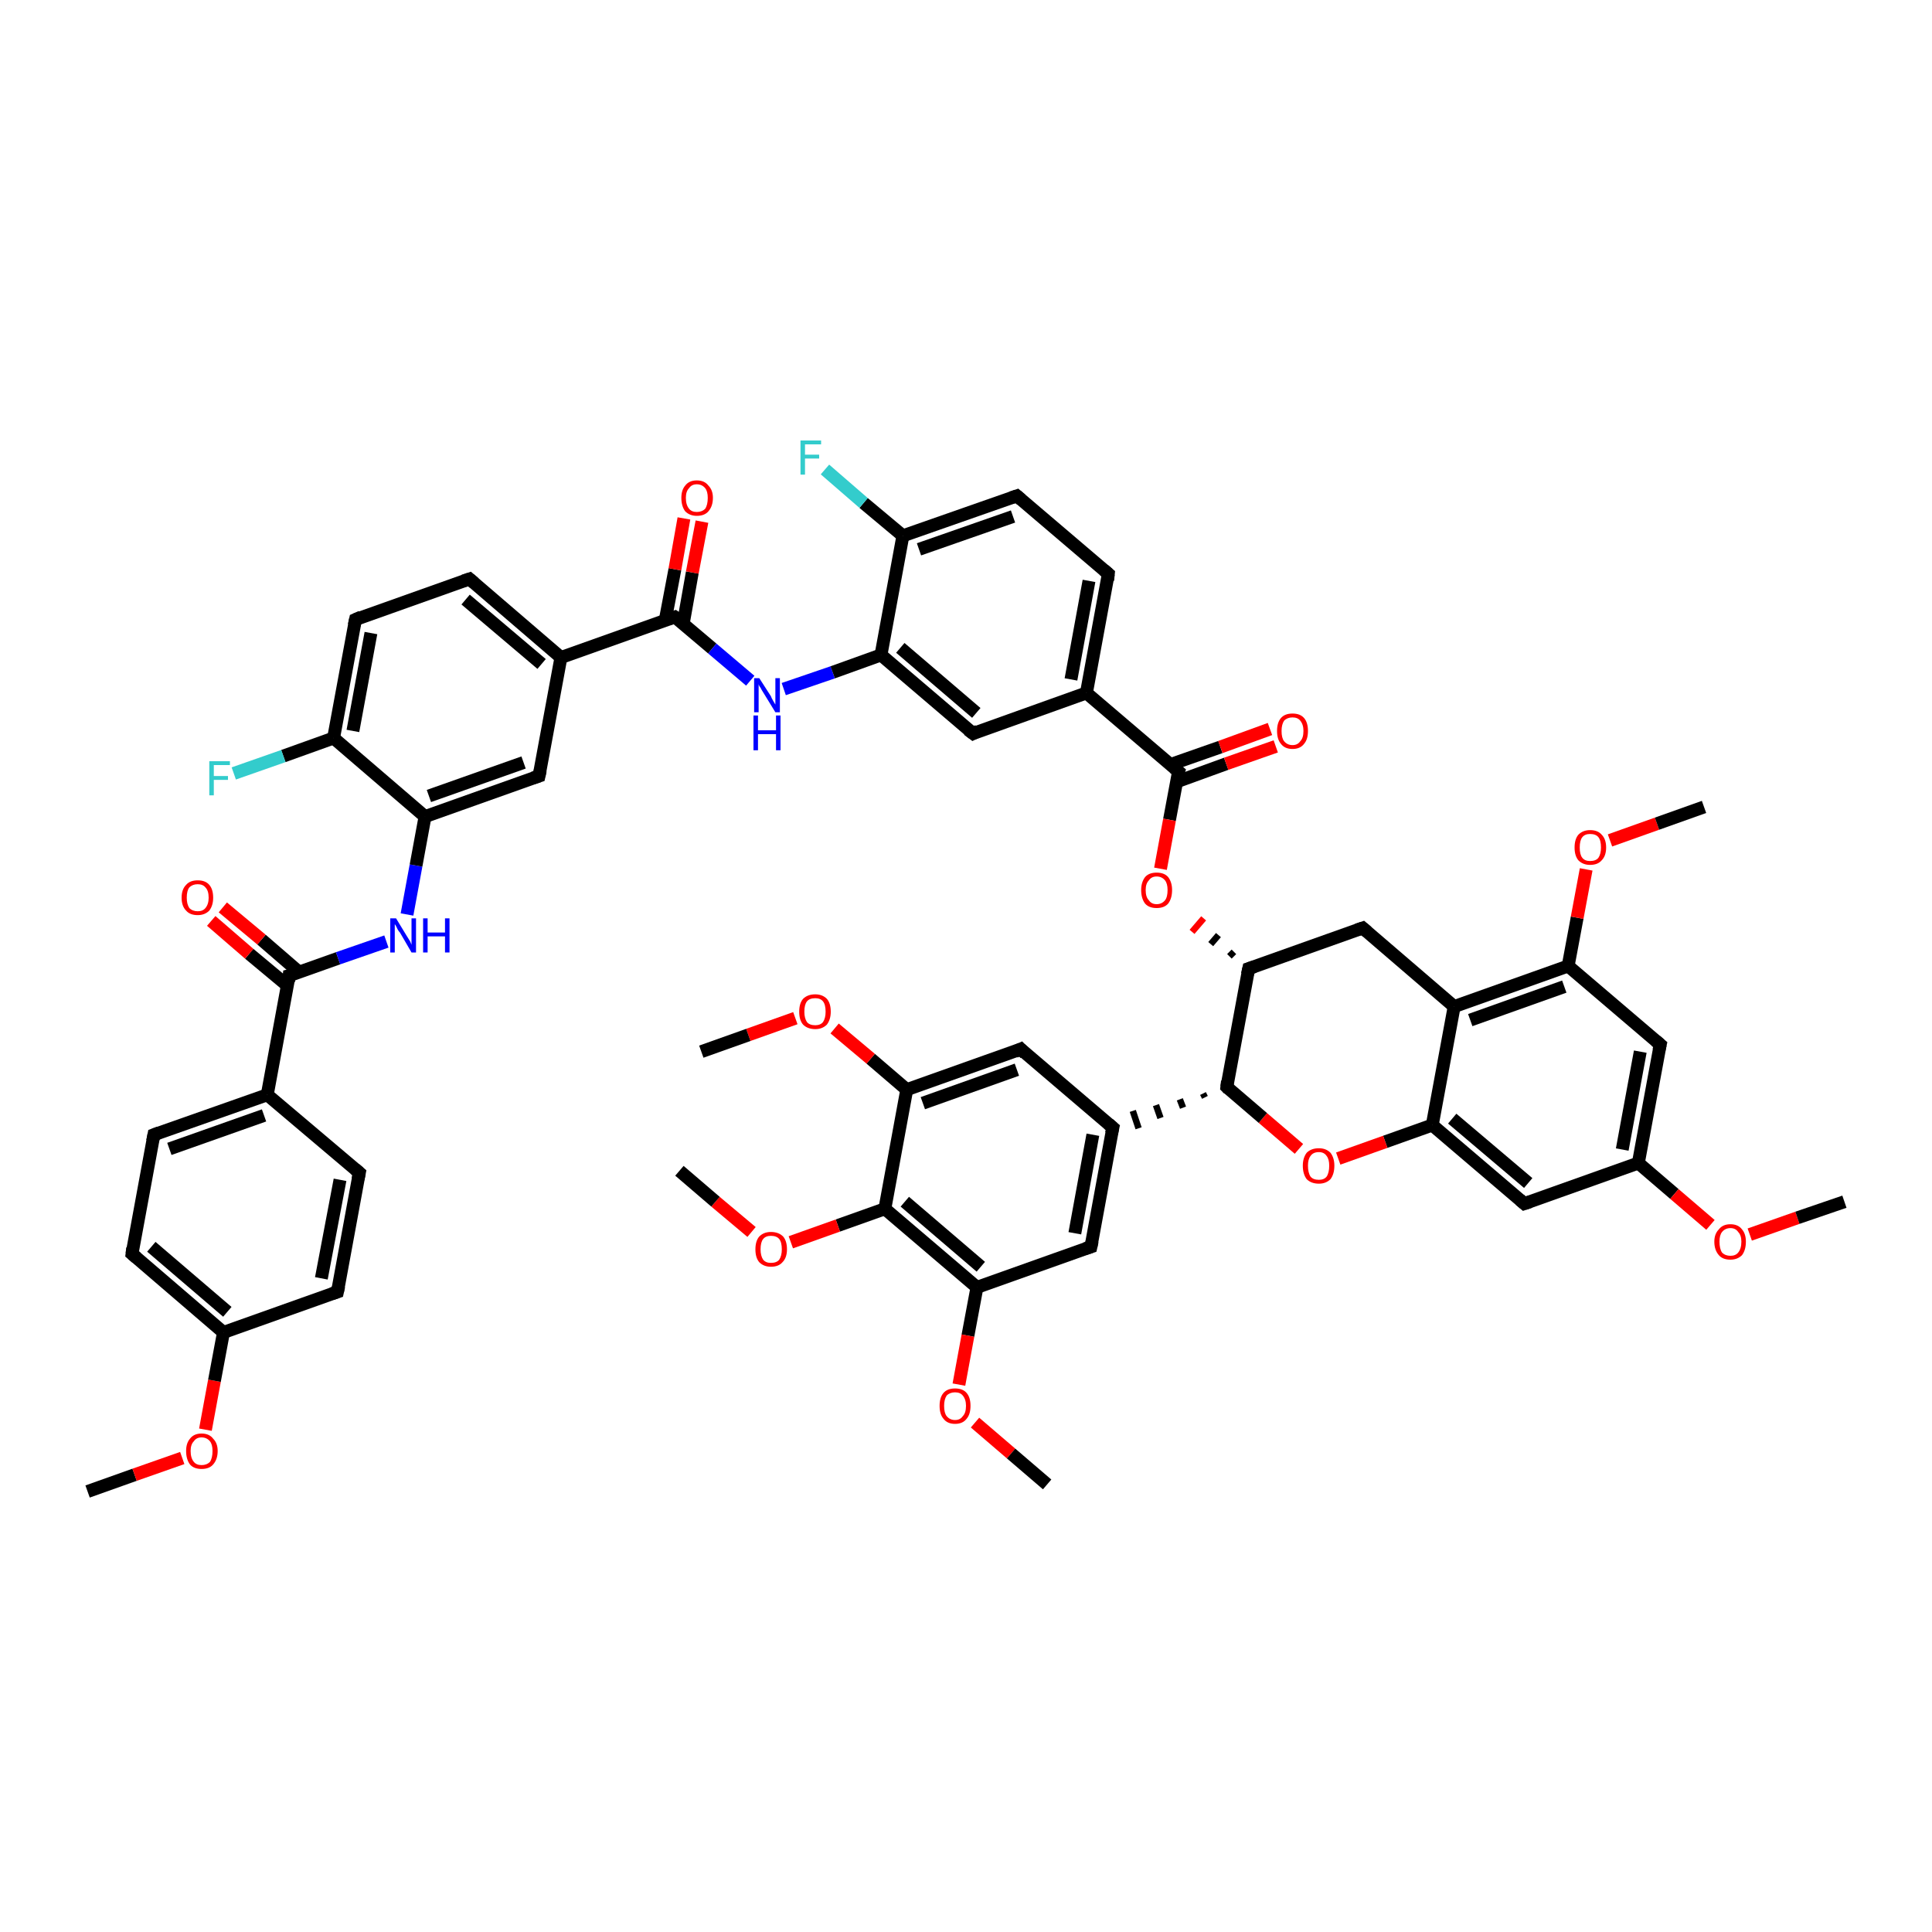 <?xml version='1.0' encoding='iso-8859-1'?>
<svg version='1.1' baseProfile='full'
              xmlns='http://www.w3.org/2000/svg'
                      xmlns:rdkit='http://www.rdkit.org/xml'
                      xmlns:xlink='http://www.w3.org/1999/xlink'
                  xml:space='preserve'
width='300px' height='300px' viewBox='0 0 300 300'>
<!-- END OF HEADER -->
<rect style='opacity:1.0;fill:#FFFFFF;stroke:none' width='300.0' height='300.0' x='0.0' y='0.0'> </rect>
<path class='bond-0 atom-0 atom-1' d='M 13.6,231.6 L 20.9,229.0' style='fill:none;fill-rule:evenodd;stroke:#000000;stroke-width:2.0px;stroke-linecap:butt;stroke-linejoin:miter;stroke-opacity:1' />
<path class='bond-0 atom-0 atom-1' d='M 20.9,229.0 L 28.3,226.4' style='fill:none;fill-rule:evenodd;stroke:#FF0000;stroke-width:2.0px;stroke-linecap:butt;stroke-linejoin:miter;stroke-opacity:1' />
<path class='bond-1 atom-1 atom-2' d='M 31.9,222.0 L 33.3,214.4' style='fill:none;fill-rule:evenodd;stroke:#FF0000;stroke-width:2.0px;stroke-linecap:butt;stroke-linejoin:miter;stroke-opacity:1' />
<path class='bond-1 atom-1 atom-2' d='M 33.3,214.4 L 34.7,206.9' style='fill:none;fill-rule:evenodd;stroke:#000000;stroke-width:2.0px;stroke-linecap:butt;stroke-linejoin:miter;stroke-opacity:1' />
<path class='bond-2 atom-2 atom-3' d='M 34.7,206.9 L 20.5,194.7' style='fill:none;fill-rule:evenodd;stroke:#000000;stroke-width:2.0px;stroke-linecap:butt;stroke-linejoin:miter;stroke-opacity:1' />
<path class='bond-2 atom-2 atom-3' d='M 35.3,203.7 L 23.5,193.6' style='fill:none;fill-rule:evenodd;stroke:#000000;stroke-width:2.0px;stroke-linecap:butt;stroke-linejoin:miter;stroke-opacity:1' />
<path class='bond-3 atom-3 atom-4' d='M 20.5,194.7 L 23.9,176.2' style='fill:none;fill-rule:evenodd;stroke:#000000;stroke-width:2.0px;stroke-linecap:butt;stroke-linejoin:miter;stroke-opacity:1' />
<path class='bond-4 atom-4 atom-5' d='M 23.9,176.2 L 41.5,170.0' style='fill:none;fill-rule:evenodd;stroke:#000000;stroke-width:2.0px;stroke-linecap:butt;stroke-linejoin:miter;stroke-opacity:1' />
<path class='bond-4 atom-4 atom-5' d='M 26.3,178.4 L 41.0,173.2' style='fill:none;fill-rule:evenodd;stroke:#000000;stroke-width:2.0px;stroke-linecap:butt;stroke-linejoin:miter;stroke-opacity:1' />
<path class='bond-5 atom-5 atom-6' d='M 41.5,170.0 L 55.8,182.1' style='fill:none;fill-rule:evenodd;stroke:#000000;stroke-width:2.0px;stroke-linecap:butt;stroke-linejoin:miter;stroke-opacity:1' />
<path class='bond-6 atom-6 atom-7' d='M 55.8,182.1 L 52.4,200.6' style='fill:none;fill-rule:evenodd;stroke:#000000;stroke-width:2.0px;stroke-linecap:butt;stroke-linejoin:miter;stroke-opacity:1' />
<path class='bond-6 atom-6 atom-7' d='M 52.8,183.2 L 49.9,198.5' style='fill:none;fill-rule:evenodd;stroke:#000000;stroke-width:2.0px;stroke-linecap:butt;stroke-linejoin:miter;stroke-opacity:1' />
<path class='bond-7 atom-5 atom-8' d='M 41.5,170.0 L 44.9,151.5' style='fill:none;fill-rule:evenodd;stroke:#000000;stroke-width:2.0px;stroke-linecap:butt;stroke-linejoin:miter;stroke-opacity:1' />
<path class='bond-8 atom-8 atom-9' d='M 46.5,151.0 L 40.6,145.9' style='fill:none;fill-rule:evenodd;stroke:#000000;stroke-width:2.0px;stroke-linecap:butt;stroke-linejoin:miter;stroke-opacity:1' />
<path class='bond-8 atom-8 atom-9' d='M 40.6,145.9 L 34.6,140.9' style='fill:none;fill-rule:evenodd;stroke:#FF0000;stroke-width:2.0px;stroke-linecap:butt;stroke-linejoin:miter;stroke-opacity:1' />
<path class='bond-8 atom-8 atom-9' d='M 44.7,153.1 L 38.7,148.1' style='fill:none;fill-rule:evenodd;stroke:#000000;stroke-width:2.0px;stroke-linecap:butt;stroke-linejoin:miter;stroke-opacity:1' />
<path class='bond-8 atom-8 atom-9' d='M 38.7,148.1 L 32.8,143.0' style='fill:none;fill-rule:evenodd;stroke:#FF0000;stroke-width:2.0px;stroke-linecap:butt;stroke-linejoin:miter;stroke-opacity:1' />
<path class='bond-9 atom-8 atom-10' d='M 44.9,151.5 L 52.5,148.8' style='fill:none;fill-rule:evenodd;stroke:#000000;stroke-width:2.0px;stroke-linecap:butt;stroke-linejoin:miter;stroke-opacity:1' />
<path class='bond-9 atom-8 atom-10' d='M 52.5,148.8 L 60.0,146.2' style='fill:none;fill-rule:evenodd;stroke:#0000FF;stroke-width:2.0px;stroke-linecap:butt;stroke-linejoin:miter;stroke-opacity:1' />
<path class='bond-10 atom-10 atom-11' d='M 63.2,142.0 L 64.6,134.4' style='fill:none;fill-rule:evenodd;stroke:#0000FF;stroke-width:2.0px;stroke-linecap:butt;stroke-linejoin:miter;stroke-opacity:1' />
<path class='bond-10 atom-10 atom-11' d='M 64.6,134.4 L 66.0,126.8' style='fill:none;fill-rule:evenodd;stroke:#000000;stroke-width:2.0px;stroke-linecap:butt;stroke-linejoin:miter;stroke-opacity:1' />
<path class='bond-11 atom-11 atom-12' d='M 66.0,126.8 L 83.7,120.5' style='fill:none;fill-rule:evenodd;stroke:#000000;stroke-width:2.0px;stroke-linecap:butt;stroke-linejoin:miter;stroke-opacity:1' />
<path class='bond-11 atom-11 atom-12' d='M 66.6,123.6 L 81.3,118.4' style='fill:none;fill-rule:evenodd;stroke:#000000;stroke-width:2.0px;stroke-linecap:butt;stroke-linejoin:miter;stroke-opacity:1' />
<path class='bond-12 atom-12 atom-13' d='M 83.7,120.5 L 87.1,102.1' style='fill:none;fill-rule:evenodd;stroke:#000000;stroke-width:2.0px;stroke-linecap:butt;stroke-linejoin:miter;stroke-opacity:1' />
<path class='bond-13 atom-13 atom-14' d='M 87.1,102.1 L 72.9,89.9' style='fill:none;fill-rule:evenodd;stroke:#000000;stroke-width:2.0px;stroke-linecap:butt;stroke-linejoin:miter;stroke-opacity:1' />
<path class='bond-13 atom-13 atom-14' d='M 84.1,103.1 L 72.3,93.1' style='fill:none;fill-rule:evenodd;stroke:#000000;stroke-width:2.0px;stroke-linecap:butt;stroke-linejoin:miter;stroke-opacity:1' />
<path class='bond-14 atom-14 atom-15' d='M 72.9,89.9 L 55.2,96.2' style='fill:none;fill-rule:evenodd;stroke:#000000;stroke-width:2.0px;stroke-linecap:butt;stroke-linejoin:miter;stroke-opacity:1' />
<path class='bond-15 atom-15 atom-16' d='M 55.2,96.2 L 51.8,114.6' style='fill:none;fill-rule:evenodd;stroke:#000000;stroke-width:2.0px;stroke-linecap:butt;stroke-linejoin:miter;stroke-opacity:1' />
<path class='bond-15 atom-15 atom-16' d='M 57.6,98.3 L 54.8,113.5' style='fill:none;fill-rule:evenodd;stroke:#000000;stroke-width:2.0px;stroke-linecap:butt;stroke-linejoin:miter;stroke-opacity:1' />
<path class='bond-16 atom-16 atom-17' d='M 51.8,114.6 L 44.0,117.4' style='fill:none;fill-rule:evenodd;stroke:#000000;stroke-width:2.0px;stroke-linecap:butt;stroke-linejoin:miter;stroke-opacity:1' />
<path class='bond-16 atom-16 atom-17' d='M 44.0,117.4 L 36.3,120.1' style='fill:none;fill-rule:evenodd;stroke:#33CCCC;stroke-width:2.0px;stroke-linecap:butt;stroke-linejoin:miter;stroke-opacity:1' />
<path class='bond-17 atom-13 atom-18' d='M 87.1,102.1 L 104.8,95.8' style='fill:none;fill-rule:evenodd;stroke:#000000;stroke-width:2.0px;stroke-linecap:butt;stroke-linejoin:miter;stroke-opacity:1' />
<path class='bond-18 atom-18 atom-19' d='M 106.1,96.8 L 107.5,88.9' style='fill:none;fill-rule:evenodd;stroke:#000000;stroke-width:2.0px;stroke-linecap:butt;stroke-linejoin:miter;stroke-opacity:1' />
<path class='bond-18 atom-18 atom-19' d='M 107.5,88.9 L 109.0,81.0' style='fill:none;fill-rule:evenodd;stroke:#FF0000;stroke-width:2.0px;stroke-linecap:butt;stroke-linejoin:miter;stroke-opacity:1' />
<path class='bond-18 atom-18 atom-19' d='M 103.3,96.3 L 104.8,88.4' style='fill:none;fill-rule:evenodd;stroke:#000000;stroke-width:2.0px;stroke-linecap:butt;stroke-linejoin:miter;stroke-opacity:1' />
<path class='bond-18 atom-18 atom-19' d='M 104.8,88.4 L 106.2,80.5' style='fill:none;fill-rule:evenodd;stroke:#FF0000;stroke-width:2.0px;stroke-linecap:butt;stroke-linejoin:miter;stroke-opacity:1' />
<path class='bond-19 atom-18 atom-20' d='M 104.8,95.8 L 110.6,100.7' style='fill:none;fill-rule:evenodd;stroke:#000000;stroke-width:2.0px;stroke-linecap:butt;stroke-linejoin:miter;stroke-opacity:1' />
<path class='bond-19 atom-18 atom-20' d='M 110.6,100.7 L 116.5,105.7' style='fill:none;fill-rule:evenodd;stroke:#0000FF;stroke-width:2.0px;stroke-linecap:butt;stroke-linejoin:miter;stroke-opacity:1' />
<path class='bond-20 atom-20 atom-21' d='M 121.7,107.0 L 129.3,104.4' style='fill:none;fill-rule:evenodd;stroke:#0000FF;stroke-width:2.0px;stroke-linecap:butt;stroke-linejoin:miter;stroke-opacity:1' />
<path class='bond-20 atom-20 atom-21' d='M 129.3,104.4 L 136.8,101.7' style='fill:none;fill-rule:evenodd;stroke:#000000;stroke-width:2.0px;stroke-linecap:butt;stroke-linejoin:miter;stroke-opacity:1' />
<path class='bond-21 atom-21 atom-22' d='M 136.8,101.7 L 151.1,113.9' style='fill:none;fill-rule:evenodd;stroke:#000000;stroke-width:2.0px;stroke-linecap:butt;stroke-linejoin:miter;stroke-opacity:1' />
<path class='bond-21 atom-21 atom-22' d='M 139.8,100.6 L 151.6,110.7' style='fill:none;fill-rule:evenodd;stroke:#000000;stroke-width:2.0px;stroke-linecap:butt;stroke-linejoin:miter;stroke-opacity:1' />
<path class='bond-22 atom-22 atom-23' d='M 151.1,113.9 L 168.7,107.6' style='fill:none;fill-rule:evenodd;stroke:#000000;stroke-width:2.0px;stroke-linecap:butt;stroke-linejoin:miter;stroke-opacity:1' />
<path class='bond-23 atom-23 atom-24' d='M 168.7,107.6 L 172.1,89.1' style='fill:none;fill-rule:evenodd;stroke:#000000;stroke-width:2.0px;stroke-linecap:butt;stroke-linejoin:miter;stroke-opacity:1' />
<path class='bond-23 atom-23 atom-24' d='M 166.3,105.5 L 169.1,90.2' style='fill:none;fill-rule:evenodd;stroke:#000000;stroke-width:2.0px;stroke-linecap:butt;stroke-linejoin:miter;stroke-opacity:1' />
<path class='bond-24 atom-24 atom-25' d='M 172.1,89.1 L 157.9,77.0' style='fill:none;fill-rule:evenodd;stroke:#000000;stroke-width:2.0px;stroke-linecap:butt;stroke-linejoin:miter;stroke-opacity:1' />
<path class='bond-25 atom-25 atom-26' d='M 157.9,77.0 L 140.2,83.2' style='fill:none;fill-rule:evenodd;stroke:#000000;stroke-width:2.0px;stroke-linecap:butt;stroke-linejoin:miter;stroke-opacity:1' />
<path class='bond-25 atom-25 atom-26' d='M 157.3,80.2 L 142.7,85.3' style='fill:none;fill-rule:evenodd;stroke:#000000;stroke-width:2.0px;stroke-linecap:butt;stroke-linejoin:miter;stroke-opacity:1' />
<path class='bond-26 atom-26 atom-27' d='M 140.2,83.2 L 134.1,78.1' style='fill:none;fill-rule:evenodd;stroke:#000000;stroke-width:2.0px;stroke-linecap:butt;stroke-linejoin:miter;stroke-opacity:1' />
<path class='bond-26 atom-26 atom-27' d='M 134.1,78.1 L 128.1,72.9' style='fill:none;fill-rule:evenodd;stroke:#33CCCC;stroke-width:2.0px;stroke-linecap:butt;stroke-linejoin:miter;stroke-opacity:1' />
<path class='bond-27 atom-23 atom-28' d='M 168.7,107.6 L 183.0,119.8' style='fill:none;fill-rule:evenodd;stroke:#000000;stroke-width:2.0px;stroke-linecap:butt;stroke-linejoin:miter;stroke-opacity:1' />
<path class='bond-28 atom-28 atom-29' d='M 182.7,121.4 L 190.4,118.6' style='fill:none;fill-rule:evenodd;stroke:#000000;stroke-width:2.0px;stroke-linecap:butt;stroke-linejoin:miter;stroke-opacity:1' />
<path class='bond-28 atom-28 atom-29' d='M 190.4,118.6 L 198.1,115.9' style='fill:none;fill-rule:evenodd;stroke:#FF0000;stroke-width:2.0px;stroke-linecap:butt;stroke-linejoin:miter;stroke-opacity:1' />
<path class='bond-28 atom-28 atom-29' d='M 181.8,118.7 L 189.5,116.0' style='fill:none;fill-rule:evenodd;stroke:#000000;stroke-width:2.0px;stroke-linecap:butt;stroke-linejoin:miter;stroke-opacity:1' />
<path class='bond-28 atom-28 atom-29' d='M 189.5,116.0 L 197.2,113.2' style='fill:none;fill-rule:evenodd;stroke:#FF0000;stroke-width:2.0px;stroke-linecap:butt;stroke-linejoin:miter;stroke-opacity:1' />
<path class='bond-29 atom-28 atom-30' d='M 183.0,119.8 L 181.6,127.3' style='fill:none;fill-rule:evenodd;stroke:#000000;stroke-width:2.0px;stroke-linecap:butt;stroke-linejoin:miter;stroke-opacity:1' />
<path class='bond-29 atom-28 atom-30' d='M 181.6,127.3 L 180.2,134.9' style='fill:none;fill-rule:evenodd;stroke:#FF0000;stroke-width:2.0px;stroke-linecap:butt;stroke-linejoin:miter;stroke-opacity:1' />
<path class='bond-30 atom-31 atom-30' d='M 191.6,147.8 L 190.9,148.5' style='fill:none;fill-rule:evenodd;stroke:#000000;stroke-width:1.0px;stroke-linecap:butt;stroke-linejoin:miter;stroke-opacity:1' />
<path class='bond-30 atom-31 atom-30' d='M 189.2,145.2 L 188.0,146.6' style='fill:none;fill-rule:evenodd;stroke:#000000;stroke-width:1.0px;stroke-linecap:butt;stroke-linejoin:miter;stroke-opacity:1' />
<path class='bond-30 atom-31 atom-30' d='M 186.9,142.6 L 185.1,144.7' style='fill:none;fill-rule:evenodd;stroke:#FF0000;stroke-width:1.0px;stroke-linecap:butt;stroke-linejoin:miter;stroke-opacity:1' />
<path class='bond-31 atom-31 atom-32' d='M 193.9,150.4 L 211.6,144.1' style='fill:none;fill-rule:evenodd;stroke:#000000;stroke-width:2.0px;stroke-linecap:butt;stroke-linejoin:miter;stroke-opacity:1' />
<path class='bond-32 atom-32 atom-33' d='M 211.6,144.1 L 225.8,156.3' style='fill:none;fill-rule:evenodd;stroke:#000000;stroke-width:2.0px;stroke-linecap:butt;stroke-linejoin:miter;stroke-opacity:1' />
<path class='bond-33 atom-33 atom-34' d='M 225.8,156.3 L 243.5,150.0' style='fill:none;fill-rule:evenodd;stroke:#000000;stroke-width:2.0px;stroke-linecap:butt;stroke-linejoin:miter;stroke-opacity:1' />
<path class='bond-33 atom-33 atom-34' d='M 228.3,158.4 L 242.9,153.2' style='fill:none;fill-rule:evenodd;stroke:#000000;stroke-width:2.0px;stroke-linecap:butt;stroke-linejoin:miter;stroke-opacity:1' />
<path class='bond-34 atom-34 atom-35' d='M 243.5,150.0 L 244.9,142.5' style='fill:none;fill-rule:evenodd;stroke:#000000;stroke-width:2.0px;stroke-linecap:butt;stroke-linejoin:miter;stroke-opacity:1' />
<path class='bond-34 atom-34 atom-35' d='M 244.9,142.5 L 246.3,135.0' style='fill:none;fill-rule:evenodd;stroke:#FF0000;stroke-width:2.0px;stroke-linecap:butt;stroke-linejoin:miter;stroke-opacity:1' />
<path class='bond-35 atom-35 atom-36' d='M 250.0,130.5 L 257.3,127.9' style='fill:none;fill-rule:evenodd;stroke:#FF0000;stroke-width:2.0px;stroke-linecap:butt;stroke-linejoin:miter;stroke-opacity:1' />
<path class='bond-35 atom-35 atom-36' d='M 257.3,127.9 L 264.6,125.3' style='fill:none;fill-rule:evenodd;stroke:#000000;stroke-width:2.0px;stroke-linecap:butt;stroke-linejoin:miter;stroke-opacity:1' />
<path class='bond-36 atom-34 atom-37' d='M 243.5,150.0 L 257.8,162.2' style='fill:none;fill-rule:evenodd;stroke:#000000;stroke-width:2.0px;stroke-linecap:butt;stroke-linejoin:miter;stroke-opacity:1' />
<path class='bond-37 atom-37 atom-38' d='M 257.8,162.2 L 254.4,180.6' style='fill:none;fill-rule:evenodd;stroke:#000000;stroke-width:2.0px;stroke-linecap:butt;stroke-linejoin:miter;stroke-opacity:1' />
<path class='bond-37 atom-37 atom-38' d='M 254.7,163.3 L 251.9,178.5' style='fill:none;fill-rule:evenodd;stroke:#000000;stroke-width:2.0px;stroke-linecap:butt;stroke-linejoin:miter;stroke-opacity:1' />
<path class='bond-38 atom-38 atom-39' d='M 254.4,180.6 L 260.0,185.4' style='fill:none;fill-rule:evenodd;stroke:#000000;stroke-width:2.0px;stroke-linecap:butt;stroke-linejoin:miter;stroke-opacity:1' />
<path class='bond-38 atom-38 atom-39' d='M 260.0,185.4 L 265.6,190.2' style='fill:none;fill-rule:evenodd;stroke:#FF0000;stroke-width:2.0px;stroke-linecap:butt;stroke-linejoin:miter;stroke-opacity:1' />
<path class='bond-39 atom-39 atom-40' d='M 271.7,191.7 L 279.1,189.1' style='fill:none;fill-rule:evenodd;stroke:#FF0000;stroke-width:2.0px;stroke-linecap:butt;stroke-linejoin:miter;stroke-opacity:1' />
<path class='bond-39 atom-39 atom-40' d='M 279.1,189.1 L 286.4,186.6' style='fill:none;fill-rule:evenodd;stroke:#000000;stroke-width:2.0px;stroke-linecap:butt;stroke-linejoin:miter;stroke-opacity:1' />
<path class='bond-40 atom-38 atom-41' d='M 254.4,180.6 L 236.7,186.9' style='fill:none;fill-rule:evenodd;stroke:#000000;stroke-width:2.0px;stroke-linecap:butt;stroke-linejoin:miter;stroke-opacity:1' />
<path class='bond-41 atom-41 atom-42' d='M 236.7,186.9 L 222.4,174.7' style='fill:none;fill-rule:evenodd;stroke:#000000;stroke-width:2.0px;stroke-linecap:butt;stroke-linejoin:miter;stroke-opacity:1' />
<path class='bond-41 atom-41 atom-42' d='M 237.3,183.7 L 225.5,173.7' style='fill:none;fill-rule:evenodd;stroke:#000000;stroke-width:2.0px;stroke-linecap:butt;stroke-linejoin:miter;stroke-opacity:1' />
<path class='bond-42 atom-42 atom-43' d='M 222.4,174.7 L 215.1,177.3' style='fill:none;fill-rule:evenodd;stroke:#000000;stroke-width:2.0px;stroke-linecap:butt;stroke-linejoin:miter;stroke-opacity:1' />
<path class='bond-42 atom-42 atom-43' d='M 215.1,177.3 L 207.8,179.9' style='fill:none;fill-rule:evenodd;stroke:#FF0000;stroke-width:2.0px;stroke-linecap:butt;stroke-linejoin:miter;stroke-opacity:1' />
<path class='bond-43 atom-43 atom-44' d='M 201.7,178.4 L 196.1,173.6' style='fill:none;fill-rule:evenodd;stroke:#FF0000;stroke-width:2.0px;stroke-linecap:butt;stroke-linejoin:miter;stroke-opacity:1' />
<path class='bond-43 atom-43 atom-44' d='M 196.1,173.6 L 190.5,168.8' style='fill:none;fill-rule:evenodd;stroke:#000000;stroke-width:2.0px;stroke-linecap:butt;stroke-linejoin:miter;stroke-opacity:1' />
<path class='bond-44 atom-44 atom-45' d='M 186.8,169.8 L 187.1,170.4' style='fill:none;fill-rule:evenodd;stroke:#000000;stroke-width:1.0px;stroke-linecap:butt;stroke-linejoin:miter;stroke-opacity:1' />
<path class='bond-44 atom-44 atom-45' d='M 183.2,170.7 L 183.7,172.0' style='fill:none;fill-rule:evenodd;stroke:#000000;stroke-width:1.0px;stroke-linecap:butt;stroke-linejoin:miter;stroke-opacity:1' />
<path class='bond-44 atom-44 atom-45' d='M 179.5,171.6 L 180.2,173.6' style='fill:none;fill-rule:evenodd;stroke:#000000;stroke-width:1.0px;stroke-linecap:butt;stroke-linejoin:miter;stroke-opacity:1' />
<path class='bond-44 atom-44 atom-45' d='M 175.9,172.5 L 176.8,175.2' style='fill:none;fill-rule:evenodd;stroke:#000000;stroke-width:1.0px;stroke-linecap:butt;stroke-linejoin:miter;stroke-opacity:1' />
<path class='bond-45 atom-45 atom-46' d='M 172.8,175.1 L 169.4,193.6' style='fill:none;fill-rule:evenodd;stroke:#000000;stroke-width:2.0px;stroke-linecap:butt;stroke-linejoin:miter;stroke-opacity:1' />
<path class='bond-45 atom-45 atom-46' d='M 169.7,176.2 L 166.9,191.5' style='fill:none;fill-rule:evenodd;stroke:#000000;stroke-width:2.0px;stroke-linecap:butt;stroke-linejoin:miter;stroke-opacity:1' />
<path class='bond-46 atom-46 atom-47' d='M 169.4,193.6 L 151.7,199.9' style='fill:none;fill-rule:evenodd;stroke:#000000;stroke-width:2.0px;stroke-linecap:butt;stroke-linejoin:miter;stroke-opacity:1' />
<path class='bond-47 atom-47 atom-48' d='M 151.7,199.9 L 150.3,207.4' style='fill:none;fill-rule:evenodd;stroke:#000000;stroke-width:2.0px;stroke-linecap:butt;stroke-linejoin:miter;stroke-opacity:1' />
<path class='bond-47 atom-47 atom-48' d='M 150.3,207.4 L 148.9,215.0' style='fill:none;fill-rule:evenodd;stroke:#FF0000;stroke-width:2.0px;stroke-linecap:butt;stroke-linejoin:miter;stroke-opacity:1' />
<path class='bond-48 atom-48 atom-49' d='M 151.4,220.9 L 157.0,225.7' style='fill:none;fill-rule:evenodd;stroke:#FF0000;stroke-width:2.0px;stroke-linecap:butt;stroke-linejoin:miter;stroke-opacity:1' />
<path class='bond-48 atom-48 atom-49' d='M 157.0,225.7 L 162.6,230.5' style='fill:none;fill-rule:evenodd;stroke:#000000;stroke-width:2.0px;stroke-linecap:butt;stroke-linejoin:miter;stroke-opacity:1' />
<path class='bond-49 atom-47 atom-50' d='M 151.7,199.9 L 137.4,187.7' style='fill:none;fill-rule:evenodd;stroke:#000000;stroke-width:2.0px;stroke-linecap:butt;stroke-linejoin:miter;stroke-opacity:1' />
<path class='bond-49 atom-47 atom-50' d='M 152.3,196.7 L 140.5,186.6' style='fill:none;fill-rule:evenodd;stroke:#000000;stroke-width:2.0px;stroke-linecap:butt;stroke-linejoin:miter;stroke-opacity:1' />
<path class='bond-50 atom-50 atom-51' d='M 137.4,187.7 L 130.1,190.3' style='fill:none;fill-rule:evenodd;stroke:#000000;stroke-width:2.0px;stroke-linecap:butt;stroke-linejoin:miter;stroke-opacity:1' />
<path class='bond-50 atom-50 atom-51' d='M 130.1,190.3 L 122.8,192.9' style='fill:none;fill-rule:evenodd;stroke:#FF0000;stroke-width:2.0px;stroke-linecap:butt;stroke-linejoin:miter;stroke-opacity:1' />
<path class='bond-51 atom-51 atom-52' d='M 116.7,191.3 L 111.1,186.6' style='fill:none;fill-rule:evenodd;stroke:#FF0000;stroke-width:2.0px;stroke-linecap:butt;stroke-linejoin:miter;stroke-opacity:1' />
<path class='bond-51 atom-51 atom-52' d='M 111.1,186.6 L 105.5,181.8' style='fill:none;fill-rule:evenodd;stroke:#000000;stroke-width:2.0px;stroke-linecap:butt;stroke-linejoin:miter;stroke-opacity:1' />
<path class='bond-52 atom-50 atom-53' d='M 137.4,187.7 L 140.8,169.2' style='fill:none;fill-rule:evenodd;stroke:#000000;stroke-width:2.0px;stroke-linecap:butt;stroke-linejoin:miter;stroke-opacity:1' />
<path class='bond-53 atom-53 atom-54' d='M 140.8,169.2 L 135.2,164.4' style='fill:none;fill-rule:evenodd;stroke:#000000;stroke-width:2.0px;stroke-linecap:butt;stroke-linejoin:miter;stroke-opacity:1' />
<path class='bond-53 atom-53 atom-54' d='M 135.2,164.4 L 129.6,159.7' style='fill:none;fill-rule:evenodd;stroke:#FF0000;stroke-width:2.0px;stroke-linecap:butt;stroke-linejoin:miter;stroke-opacity:1' />
<path class='bond-54 atom-54 atom-55' d='M 123.5,158.1 L 116.2,160.7' style='fill:none;fill-rule:evenodd;stroke:#FF0000;stroke-width:2.0px;stroke-linecap:butt;stroke-linejoin:miter;stroke-opacity:1' />
<path class='bond-54 atom-54 atom-55' d='M 116.2,160.7 L 108.9,163.3' style='fill:none;fill-rule:evenodd;stroke:#000000;stroke-width:2.0px;stroke-linecap:butt;stroke-linejoin:miter;stroke-opacity:1' />
<path class='bond-55 atom-53 atom-56' d='M 140.8,169.2 L 158.5,162.9' style='fill:none;fill-rule:evenodd;stroke:#000000;stroke-width:2.0px;stroke-linecap:butt;stroke-linejoin:miter;stroke-opacity:1' />
<path class='bond-55 atom-53 atom-56' d='M 143.3,171.3 L 157.9,166.1' style='fill:none;fill-rule:evenodd;stroke:#000000;stroke-width:2.0px;stroke-linecap:butt;stroke-linejoin:miter;stroke-opacity:1' />
<path class='bond-56 atom-7 atom-2' d='M 52.4,200.6 L 34.7,206.9' style='fill:none;fill-rule:evenodd;stroke:#000000;stroke-width:2.0px;stroke-linecap:butt;stroke-linejoin:miter;stroke-opacity:1' />
<path class='bond-57 atom-16 atom-11' d='M 51.8,114.6 L 66.0,126.8' style='fill:none;fill-rule:evenodd;stroke:#000000;stroke-width:2.0px;stroke-linecap:butt;stroke-linejoin:miter;stroke-opacity:1' />
<path class='bond-58 atom-26 atom-21' d='M 140.2,83.2 L 136.8,101.7' style='fill:none;fill-rule:evenodd;stroke:#000000;stroke-width:2.0px;stroke-linecap:butt;stroke-linejoin:miter;stroke-opacity:1' />
<path class='bond-59 atom-44 atom-31' d='M 190.5,168.8 L 193.9,150.4' style='fill:none;fill-rule:evenodd;stroke:#000000;stroke-width:2.0px;stroke-linecap:butt;stroke-linejoin:miter;stroke-opacity:1' />
<path class='bond-60 atom-56 atom-45' d='M 158.5,162.9 L 172.8,175.1' style='fill:none;fill-rule:evenodd;stroke:#000000;stroke-width:2.0px;stroke-linecap:butt;stroke-linejoin:miter;stroke-opacity:1' />
<path class='bond-61 atom-42 atom-33' d='M 222.4,174.7 L 225.8,156.3' style='fill:none;fill-rule:evenodd;stroke:#000000;stroke-width:2.0px;stroke-linecap:butt;stroke-linejoin:miter;stroke-opacity:1' />
<path d='M 21.2,195.3 L 20.5,194.7 L 20.6,193.8' style='fill:none;stroke:#000000;stroke-width:2.0px;stroke-linecap:butt;stroke-linejoin:miter;stroke-opacity:1;' />
<path d='M 23.7,177.2 L 23.9,176.2 L 24.7,175.9' style='fill:none;stroke:#000000;stroke-width:2.0px;stroke-linecap:butt;stroke-linejoin:miter;stroke-opacity:1;' />
<path d='M 55.1,181.5 L 55.8,182.1 L 55.6,183.1' style='fill:none;stroke:#000000;stroke-width:2.0px;stroke-linecap:butt;stroke-linejoin:miter;stroke-opacity:1;' />
<path d='M 52.6,199.7 L 52.4,200.6 L 51.5,200.9' style='fill:none;stroke:#000000;stroke-width:2.0px;stroke-linecap:butt;stroke-linejoin:miter;stroke-opacity:1;' />
<path d='M 44.8,152.4 L 44.9,151.5 L 45.3,151.4' style='fill:none;stroke:#000000;stroke-width:2.0px;stroke-linecap:butt;stroke-linejoin:miter;stroke-opacity:1;' />
<path d='M 82.8,120.8 L 83.7,120.5 L 83.9,119.6' style='fill:none;stroke:#000000;stroke-width:2.0px;stroke-linecap:butt;stroke-linejoin:miter;stroke-opacity:1;' />
<path d='M 73.6,90.5 L 72.9,89.9 L 72.0,90.2' style='fill:none;stroke:#000000;stroke-width:2.0px;stroke-linecap:butt;stroke-linejoin:miter;stroke-opacity:1;' />
<path d='M 56.1,95.8 L 55.2,96.2 L 55.0,97.1' style='fill:none;stroke:#000000;stroke-width:2.0px;stroke-linecap:butt;stroke-linejoin:miter;stroke-opacity:1;' />
<path d='M 103.9,96.1 L 104.8,95.8 L 105.1,96.0' style='fill:none;stroke:#000000;stroke-width:2.0px;stroke-linecap:butt;stroke-linejoin:miter;stroke-opacity:1;' />
<path d='M 150.3,113.3 L 151.1,113.9 L 151.9,113.5' style='fill:none;stroke:#000000;stroke-width:2.0px;stroke-linecap:butt;stroke-linejoin:miter;stroke-opacity:1;' />
<path d='M 172.0,90.1 L 172.1,89.1 L 171.4,88.5' style='fill:none;stroke:#000000;stroke-width:2.0px;stroke-linecap:butt;stroke-linejoin:miter;stroke-opacity:1;' />
<path d='M 158.6,77.6 L 157.9,77.0 L 157.0,77.3' style='fill:none;stroke:#000000;stroke-width:2.0px;stroke-linecap:butt;stroke-linejoin:miter;stroke-opacity:1;' />
<path d='M 182.3,119.2 L 183.0,119.8 L 182.9,120.1' style='fill:none;stroke:#000000;stroke-width:2.0px;stroke-linecap:butt;stroke-linejoin:miter;stroke-opacity:1;' />
<path d='M 194.8,150.1 L 193.9,150.4 L 193.7,151.3' style='fill:none;stroke:#000000;stroke-width:2.0px;stroke-linecap:butt;stroke-linejoin:miter;stroke-opacity:1;' />
<path d='M 210.7,144.4 L 211.6,144.1 L 212.3,144.7' style='fill:none;stroke:#000000;stroke-width:2.0px;stroke-linecap:butt;stroke-linejoin:miter;stroke-opacity:1;' />
<path d='M 257.1,161.6 L 257.8,162.2 L 257.6,163.1' style='fill:none;stroke:#000000;stroke-width:2.0px;stroke-linecap:butt;stroke-linejoin:miter;stroke-opacity:1;' />
<path d='M 237.6,186.6 L 236.7,186.9 L 236.0,186.3' style='fill:none;stroke:#000000;stroke-width:2.0px;stroke-linecap:butt;stroke-linejoin:miter;stroke-opacity:1;' />
<path d='M 190.8,169.1 L 190.5,168.8 L 190.6,167.9' style='fill:none;stroke:#000000;stroke-width:2.0px;stroke-linecap:butt;stroke-linejoin:miter;stroke-opacity:1;' />
<path d='M 172.6,176.0 L 172.8,175.1 L 172.1,174.5' style='fill:none;stroke:#000000;stroke-width:2.0px;stroke-linecap:butt;stroke-linejoin:miter;stroke-opacity:1;' />
<path d='M 169.6,192.7 L 169.4,193.6 L 168.5,193.9' style='fill:none;stroke:#000000;stroke-width:2.0px;stroke-linecap:butt;stroke-linejoin:miter;stroke-opacity:1;' />
<path d='M 157.6,163.3 L 158.5,162.9 L 159.2,163.6' style='fill:none;stroke:#000000;stroke-width:2.0px;stroke-linecap:butt;stroke-linejoin:miter;stroke-opacity:1;' />
<path class='atom-1' d='M 28.9 225.3
Q 28.9 224.1, 29.5 223.4
Q 30.1 222.6, 31.3 222.6
Q 32.5 222.6, 33.1 223.4
Q 33.8 224.1, 33.8 225.3
Q 33.8 226.6, 33.1 227.4
Q 32.5 228.1, 31.3 228.1
Q 30.1 228.1, 29.5 227.4
Q 28.9 226.6, 28.9 225.3
M 31.3 227.5
Q 32.1 227.5, 32.6 227.0
Q 33.0 226.4, 33.0 225.3
Q 33.0 224.3, 32.6 223.8
Q 32.1 223.2, 31.3 223.2
Q 30.5 223.2, 30.1 223.8
Q 29.6 224.3, 29.6 225.3
Q 29.6 226.4, 30.1 227.0
Q 30.5 227.5, 31.3 227.5
' fill='#FF0000'/>
<path class='atom-9' d='M 28.2 139.4
Q 28.2 138.1, 28.9 137.4
Q 29.5 136.7, 30.7 136.7
Q 31.9 136.7, 32.5 137.4
Q 33.1 138.1, 33.1 139.4
Q 33.1 140.6, 32.5 141.4
Q 31.8 142.1, 30.7 142.1
Q 29.5 142.1, 28.9 141.4
Q 28.2 140.7, 28.2 139.4
M 30.7 141.5
Q 31.5 141.5, 31.9 141.0
Q 32.4 140.4, 32.4 139.4
Q 32.4 138.3, 31.9 137.8
Q 31.5 137.3, 30.7 137.3
Q 29.9 137.3, 29.4 137.8
Q 29.0 138.3, 29.0 139.4
Q 29.0 140.4, 29.4 141.0
Q 29.9 141.5, 30.7 141.5
' fill='#FF0000'/>
<path class='atom-10' d='M 61.5 142.6
L 63.2 145.4
Q 63.4 145.7, 63.7 146.2
Q 63.9 146.7, 63.9 146.7
L 63.9 142.6
L 64.6 142.6
L 64.6 147.9
L 63.9 147.9
L 62.1 144.8
Q 61.8 144.5, 61.6 144.0
Q 61.4 143.6, 61.3 143.5
L 61.3 147.9
L 60.6 147.9
L 60.6 142.6
L 61.5 142.6
' fill='#0000FF'/>
<path class='atom-10' d='M 65.7 142.6
L 66.4 142.6
L 66.4 144.8
L 69.1 144.8
L 69.1 142.6
L 69.8 142.6
L 69.8 147.9
L 69.1 147.9
L 69.1 145.4
L 66.4 145.4
L 66.4 147.9
L 65.7 147.9
L 65.7 142.6
' fill='#0000FF'/>
<path class='atom-17' d='M 32.5 118.2
L 35.7 118.2
L 35.7 118.8
L 33.2 118.8
L 33.2 120.5
L 35.4 120.5
L 35.4 121.1
L 33.2 121.1
L 33.2 123.5
L 32.5 123.5
L 32.5 118.2
' fill='#33CCCC'/>
<path class='atom-19' d='M 105.8 77.3
Q 105.8 76.1, 106.4 75.4
Q 107.0 74.6, 108.2 74.6
Q 109.4 74.6, 110.0 75.4
Q 110.7 76.1, 110.7 77.3
Q 110.7 78.6, 110.0 79.4
Q 109.4 80.1, 108.2 80.1
Q 107.1 80.1, 106.4 79.4
Q 105.8 78.6, 105.8 77.3
M 108.2 79.5
Q 109.0 79.5, 109.5 79.0
Q 109.9 78.4, 109.9 77.3
Q 109.9 76.3, 109.5 75.8
Q 109.0 75.2, 108.2 75.2
Q 107.4 75.2, 107.0 75.8
Q 106.5 76.3, 106.5 77.3
Q 106.5 78.4, 107.0 79.0
Q 107.4 79.5, 108.2 79.5
' fill='#FF0000'/>
<path class='atom-20' d='M 117.9 105.3
L 119.7 108.1
Q 119.8 108.4, 120.1 108.9
Q 120.4 109.4, 120.4 109.4
L 120.4 105.3
L 121.1 105.3
L 121.1 110.6
L 120.4 110.6
L 118.5 107.5
Q 118.3 107.2, 118.1 106.8
Q 117.8 106.4, 117.8 106.2
L 117.8 110.6
L 117.1 110.6
L 117.1 105.3
L 117.9 105.3
' fill='#0000FF'/>
<path class='atom-20' d='M 117.0 111.1
L 117.7 111.1
L 117.7 113.4
L 120.5 113.4
L 120.5 111.1
L 121.2 111.1
L 121.2 116.5
L 120.5 116.5
L 120.5 114.0
L 117.7 114.0
L 117.7 116.5
L 117.0 116.5
L 117.0 111.1
' fill='#0000FF'/>
<path class='atom-27' d='M 124.3 68.4
L 127.5 68.4
L 127.5 69.0
L 125.0 69.0
L 125.0 70.6
L 127.2 70.6
L 127.2 71.2
L 125.0 71.2
L 125.0 73.7
L 124.3 73.7
L 124.3 68.4
' fill='#33CCCC'/>
<path class='atom-29' d='M 198.3 113.5
Q 198.3 112.2, 198.9 111.5
Q 199.5 110.8, 200.7 110.8
Q 201.9 110.8, 202.5 111.5
Q 203.1 112.2, 203.1 113.5
Q 203.1 114.8, 202.5 115.5
Q 201.9 116.3, 200.7 116.3
Q 199.5 116.3, 198.9 115.5
Q 198.3 114.8, 198.3 113.5
M 200.7 115.7
Q 201.5 115.7, 201.9 115.1
Q 202.4 114.6, 202.4 113.5
Q 202.4 112.5, 201.9 111.9
Q 201.5 111.4, 200.7 111.4
Q 199.9 111.4, 199.4 111.9
Q 199.0 112.5, 199.0 113.5
Q 199.0 114.6, 199.4 115.1
Q 199.9 115.7, 200.7 115.7
' fill='#FF0000'/>
<path class='atom-30' d='M 177.2 138.2
Q 177.2 137.0, 177.8 136.2
Q 178.4 135.5, 179.6 135.5
Q 180.8 135.5, 181.4 136.2
Q 182.0 137.0, 182.0 138.2
Q 182.0 139.5, 181.4 140.3
Q 180.8 141.0, 179.6 141.0
Q 178.4 141.0, 177.8 140.3
Q 177.2 139.5, 177.2 138.2
M 179.6 140.4
Q 180.4 140.4, 180.9 139.8
Q 181.3 139.3, 181.3 138.2
Q 181.3 137.2, 180.9 136.7
Q 180.4 136.1, 179.6 136.1
Q 178.8 136.1, 178.4 136.7
Q 177.9 137.2, 177.9 138.2
Q 177.9 139.3, 178.4 139.8
Q 178.8 140.4, 179.6 140.4
' fill='#FF0000'/>
<path class='atom-35' d='M 244.5 131.6
Q 244.5 130.3, 245.1 129.6
Q 245.8 128.9, 246.9 128.9
Q 248.1 128.9, 248.7 129.6
Q 249.4 130.3, 249.4 131.6
Q 249.4 132.9, 248.7 133.6
Q 248.1 134.3, 246.9 134.3
Q 245.8 134.3, 245.1 133.6
Q 244.5 132.9, 244.5 131.6
M 246.9 133.7
Q 247.8 133.7, 248.2 133.2
Q 248.6 132.6, 248.6 131.6
Q 248.6 130.5, 248.2 130.0
Q 247.8 129.5, 246.9 129.5
Q 246.1 129.5, 245.7 130.0
Q 245.3 130.5, 245.3 131.6
Q 245.3 132.7, 245.7 133.2
Q 246.1 133.7, 246.9 133.7
' fill='#FF0000'/>
<path class='atom-39' d='M 266.2 192.8
Q 266.2 191.6, 266.9 190.9
Q 267.5 190.1, 268.7 190.1
Q 269.9 190.1, 270.5 190.9
Q 271.1 191.6, 271.1 192.8
Q 271.1 194.1, 270.5 194.9
Q 269.8 195.6, 268.7 195.6
Q 267.5 195.6, 266.9 194.9
Q 266.2 194.1, 266.2 192.8
M 268.7 195.0
Q 269.5 195.0, 269.9 194.5
Q 270.4 193.9, 270.4 192.8
Q 270.4 191.8, 269.9 191.3
Q 269.5 190.7, 268.7 190.7
Q 267.9 190.7, 267.4 191.3
Q 267.0 191.8, 267.0 192.8
Q 267.0 193.9, 267.4 194.5
Q 267.9 195.0, 268.7 195.0
' fill='#FF0000'/>
<path class='atom-43' d='M 202.3 181.0
Q 202.3 179.8, 202.9 179.0
Q 203.6 178.3, 204.8 178.3
Q 205.9 178.3, 206.6 179.0
Q 207.2 179.8, 207.2 181.0
Q 207.2 182.3, 206.6 183.1
Q 205.9 183.8, 204.8 183.8
Q 203.6 183.8, 202.9 183.1
Q 202.3 182.3, 202.3 181.0
M 204.8 183.2
Q 205.6 183.2, 206.0 182.7
Q 206.4 182.1, 206.4 181.0
Q 206.4 180.0, 206.0 179.5
Q 205.6 178.9, 204.8 178.9
Q 203.9 178.9, 203.5 179.5
Q 203.1 180.0, 203.1 181.0
Q 203.1 182.1, 203.5 182.7
Q 203.9 183.2, 204.8 183.2
' fill='#FF0000'/>
<path class='atom-48' d='M 145.9 218.3
Q 145.9 217.0, 146.5 216.3
Q 147.1 215.6, 148.3 215.6
Q 149.5 215.6, 150.1 216.3
Q 150.7 217.0, 150.7 218.3
Q 150.7 219.6, 150.1 220.3
Q 149.5 221.1, 148.3 221.1
Q 147.1 221.1, 146.5 220.3
Q 145.9 219.6, 145.9 218.3
M 148.3 220.5
Q 149.1 220.5, 149.5 219.9
Q 150.0 219.4, 150.0 218.3
Q 150.0 217.3, 149.5 216.7
Q 149.1 216.2, 148.3 216.2
Q 147.5 216.2, 147.0 216.7
Q 146.6 217.3, 146.6 218.3
Q 146.6 219.4, 147.0 219.9
Q 147.5 220.5, 148.3 220.5
' fill='#FF0000'/>
<path class='atom-51' d='M 117.3 194.0
Q 117.3 192.7, 117.9 192.0
Q 118.6 191.3, 119.7 191.3
Q 120.9 191.3, 121.6 192.0
Q 122.2 192.7, 122.2 194.0
Q 122.2 195.3, 121.5 196.0
Q 120.9 196.7, 119.7 196.7
Q 118.6 196.7, 117.9 196.0
Q 117.3 195.3, 117.3 194.0
M 119.7 196.1
Q 120.6 196.1, 121.0 195.6
Q 121.4 195.0, 121.4 194.0
Q 121.4 192.9, 121.0 192.4
Q 120.6 191.9, 119.7 191.9
Q 118.9 191.9, 118.5 192.4
Q 118.1 192.9, 118.1 194.0
Q 118.1 195.0, 118.5 195.6
Q 118.9 196.1, 119.7 196.1
' fill='#FF0000'/>
<path class='atom-54' d='M 124.1 157.1
Q 124.1 155.8, 124.7 155.1
Q 125.4 154.4, 126.6 154.4
Q 127.7 154.4, 128.4 155.1
Q 129.0 155.8, 129.0 157.1
Q 129.0 158.3, 128.4 159.1
Q 127.7 159.8, 126.6 159.8
Q 125.4 159.8, 124.7 159.1
Q 124.1 158.4, 124.1 157.1
M 126.6 159.2
Q 127.4 159.2, 127.8 158.7
Q 128.2 158.1, 128.2 157.1
Q 128.2 156.0, 127.8 155.5
Q 127.4 155.0, 126.6 155.0
Q 125.7 155.0, 125.3 155.5
Q 124.9 156.0, 124.9 157.1
Q 124.9 158.1, 125.3 158.7
Q 125.7 159.2, 126.6 159.2
' fill='#FF0000'/>
</svg>
